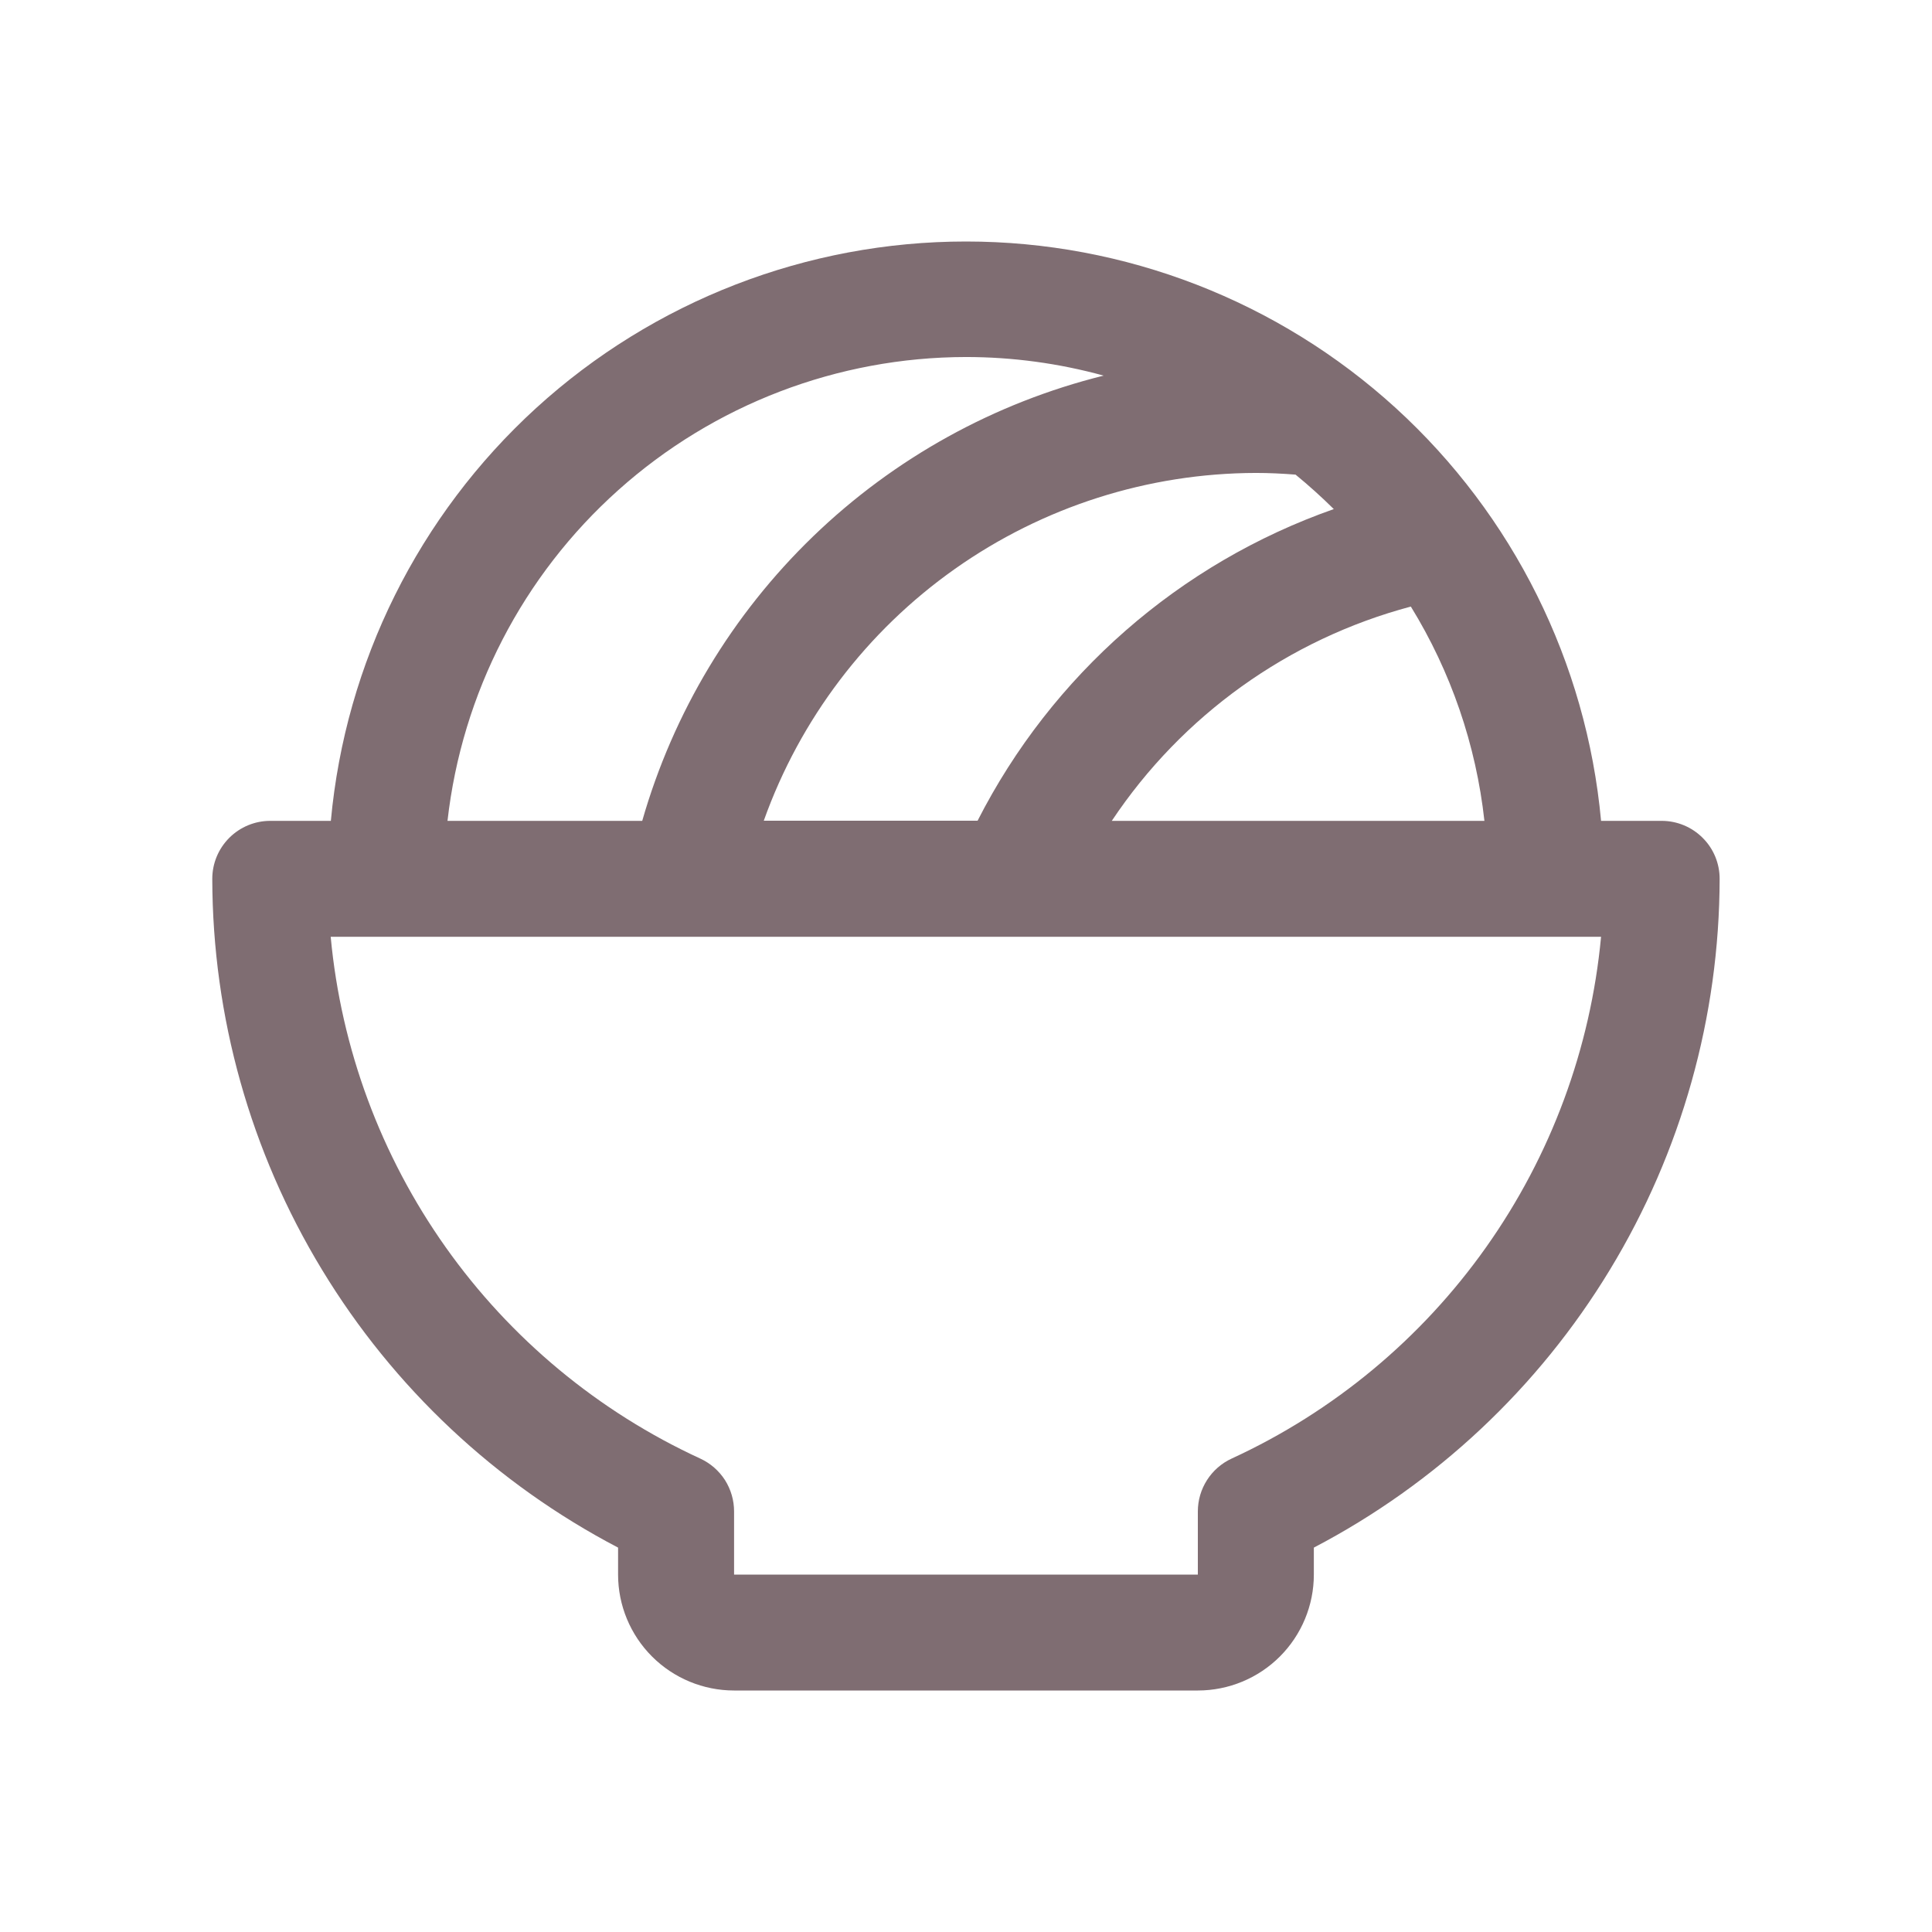<svg width="24" height="24" viewBox="0 0 24 24" fill="none" xmlns="http://www.w3.org/2000/svg">
<path d="M20.642 10.197H19.889C19.708 8.229 18.798 6.401 17.339 5.069C15.879 3.738 13.975 3 12 3C10.024 3 8.12 3.738 6.66 5.069C5.201 6.401 4.291 8.229 4.11 10.197H3.357C3.166 10.197 2.983 10.273 2.848 10.408C2.713 10.543 2.637 10.726 2.637 10.917C2.64 12.63 3.111 14.309 4 15.773C4.888 17.238 6.16 18.431 7.678 19.225V19.56C7.678 19.942 7.83 20.308 8.1 20.578C8.37 20.848 8.737 21 9.119 21H14.88C15.262 21 15.629 20.848 15.899 20.578C16.169 20.308 16.321 19.942 16.321 19.56V19.225C17.839 18.431 19.111 17.238 19.999 15.773C20.888 14.309 21.359 12.63 21.362 10.917C21.362 10.726 21.287 10.543 21.151 10.408C21.016 10.273 20.833 10.197 20.642 10.197ZM18.44 10.197H13.811C14.684 8.887 16.005 7.94 17.526 7.535C18.024 8.344 18.336 9.253 18.44 10.197ZM16.094 5.896C16.259 6.031 16.417 6.174 16.569 6.324C14.651 6.998 13.067 8.384 12.144 10.195H9.488C9.938 8.933 10.767 7.841 11.861 7.068C12.955 6.295 14.261 5.878 15.601 5.875C15.765 5.875 15.93 5.883 16.094 5.896ZM12 4.435C12.578 4.435 13.153 4.513 13.71 4.666C12.353 5.003 11.108 5.691 10.102 6.662C9.096 7.633 8.363 8.852 7.978 10.197H5.559C5.738 8.613 6.493 7.15 7.681 6.088C8.869 5.025 10.406 4.437 12 4.435ZM15.3 18.119C15.174 18.177 15.068 18.27 14.994 18.386C14.919 18.503 14.88 18.638 14.88 18.776V19.56H9.119V18.776C9.119 18.638 9.08 18.503 9.006 18.386C8.931 18.27 8.825 18.177 8.699 18.119C7.433 17.536 6.342 16.631 5.536 15.493C4.73 14.355 4.237 13.025 4.108 11.637H19.889C19.759 13.025 19.267 14.355 18.462 15.492C17.657 16.63 16.566 17.536 15.3 18.119Z" fill="#7F6D72"/>
</svg>

